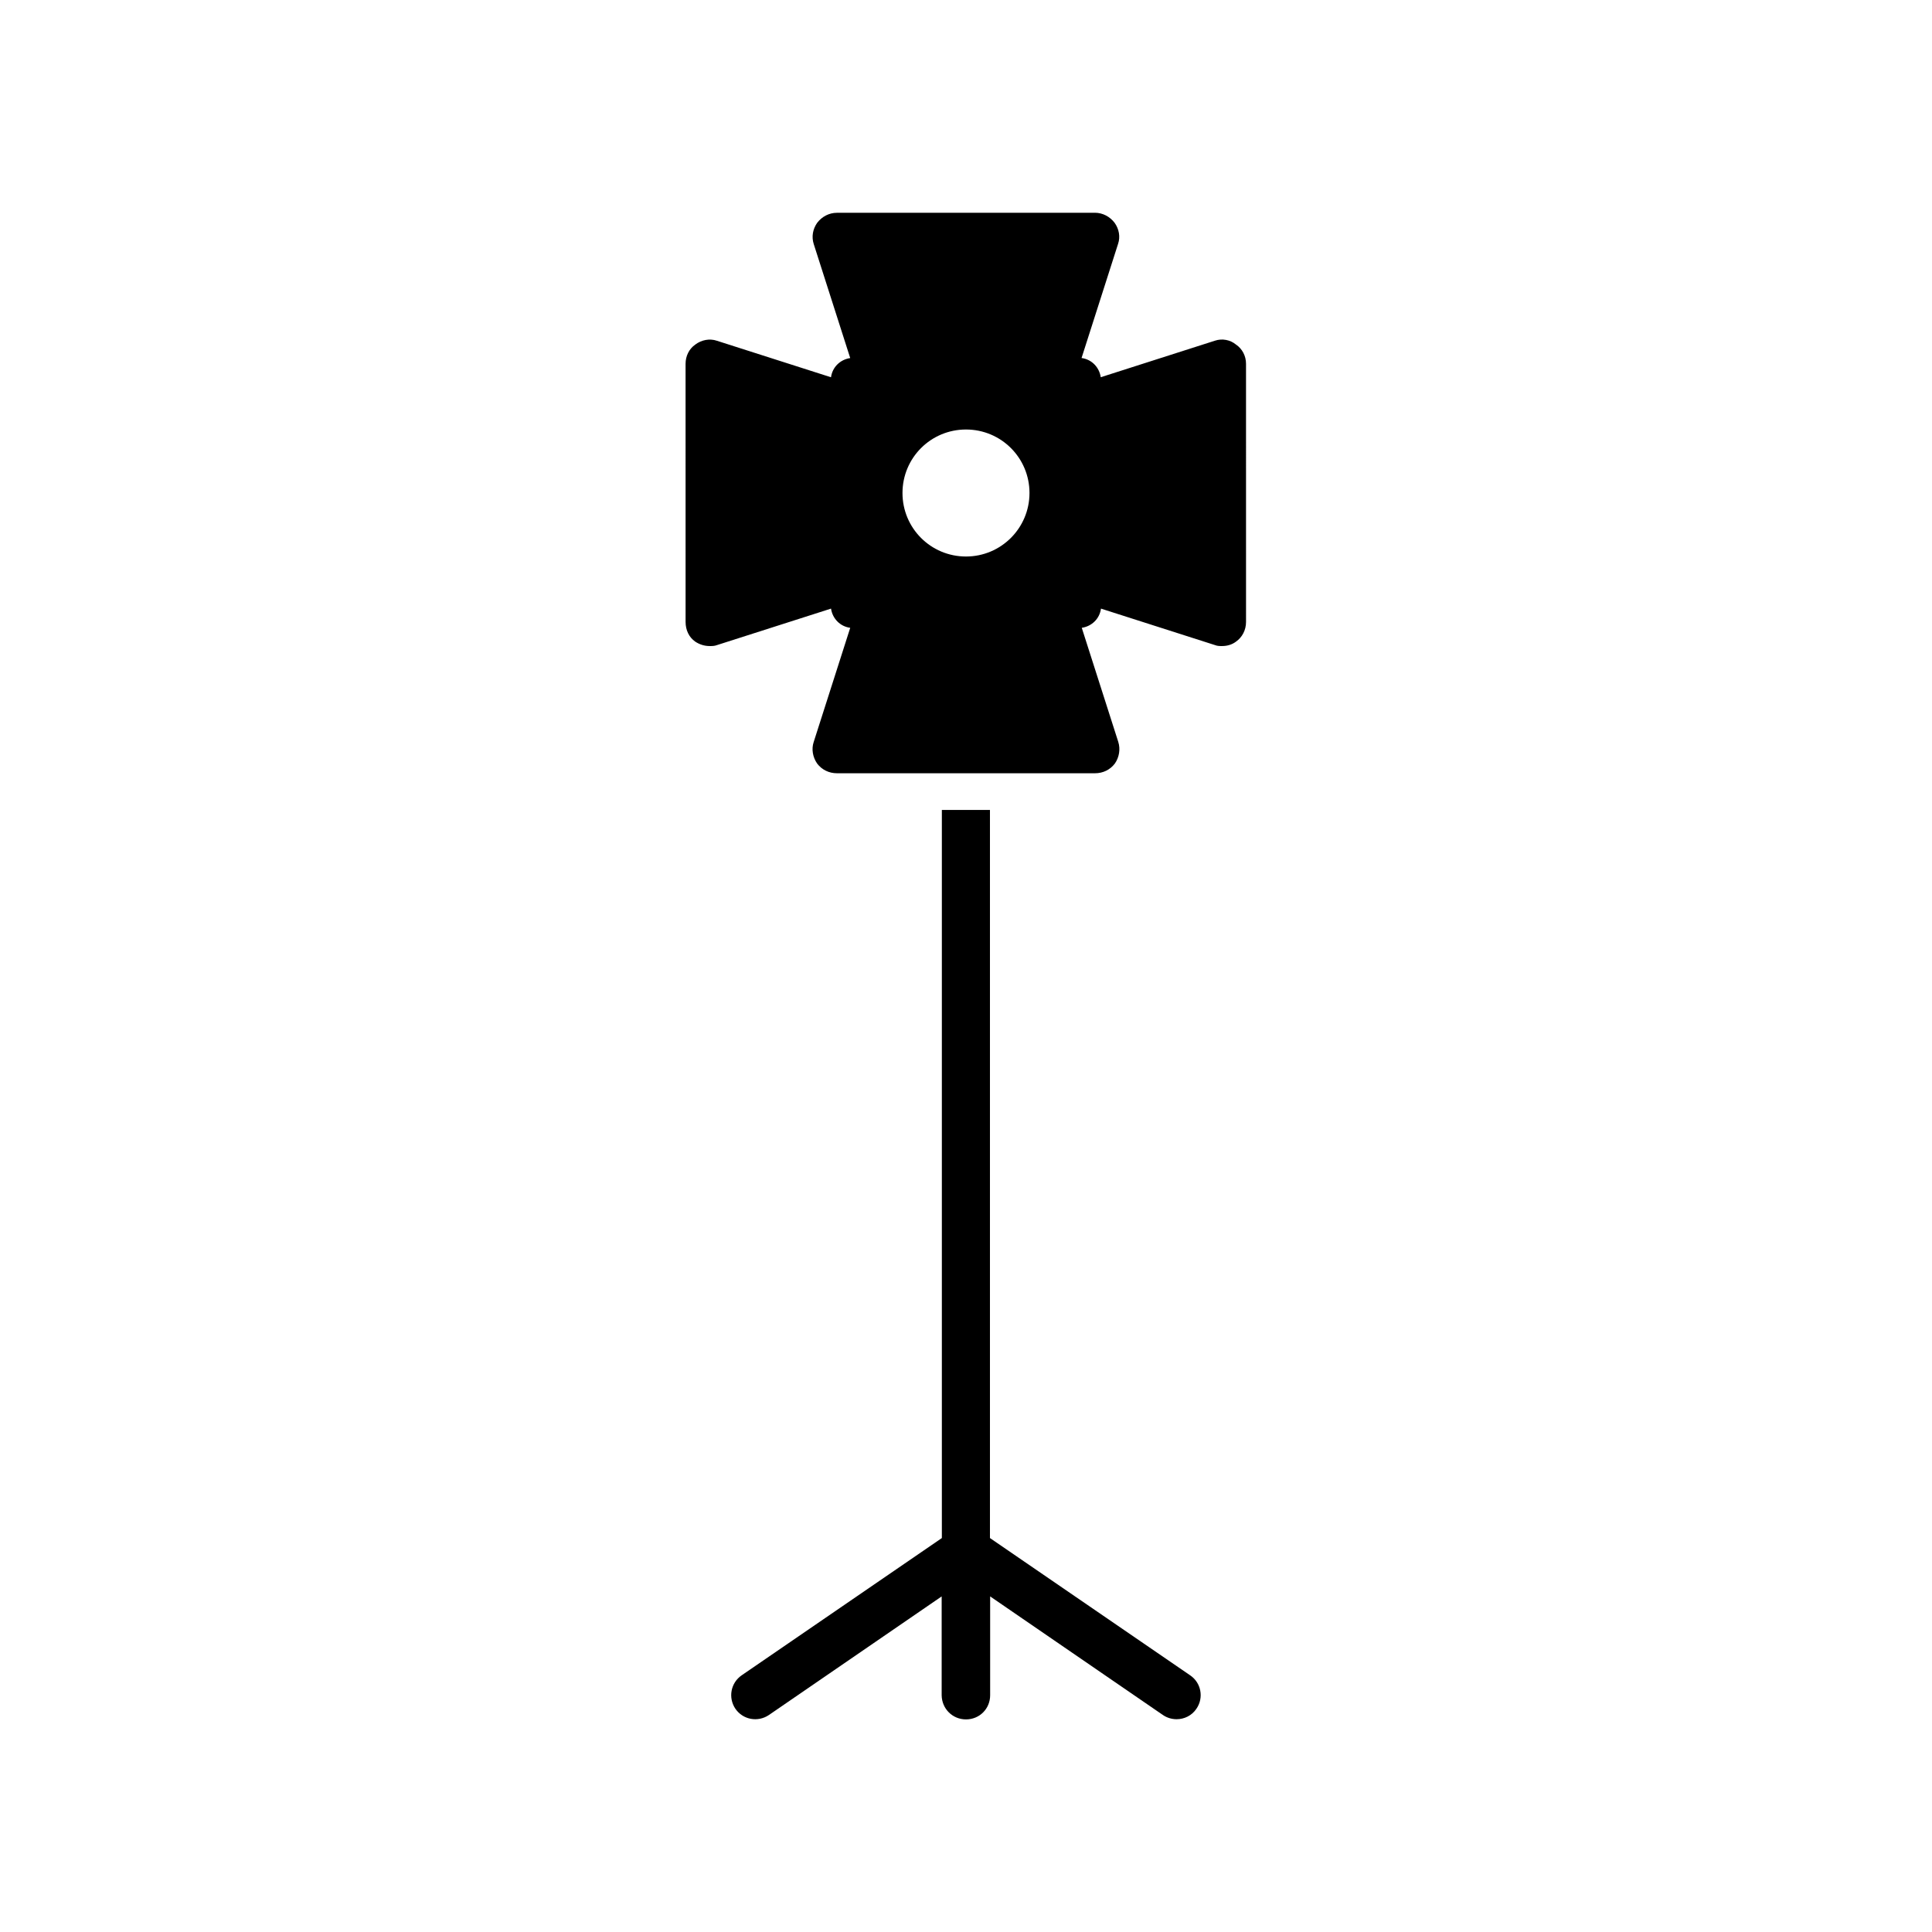 <?xml version="1.0" encoding="UTF-8"?>
<!-- Uploaded to: ICON Repo, www.iconrepo.com, Generator: ICON Repo Mixer Tools -->
<svg fill="#000000" width="800px" height="800px" version="1.1" viewBox="144 144 512 512" xmlns="http://www.w3.org/2000/svg">
 <g>
  <path d="m400 599.66c3.578 0 6.398-2.82 6.398-6.398v-26.199l45.797 31.438c1.109 0.754 2.367 1.109 3.629 1.109 2.016 0 4.031-0.957 5.238-2.769 2.016-2.922 1.258-6.902-1.664-8.867l-53.051-36.375v-192.96h-12.746v192.96l-53.051 36.375c-2.922 2.016-3.629 5.945-1.664 8.867 2.016 2.922 5.945 3.629 8.867 1.664l45.797-31.438v26.199c0.051 3.57 2.871 6.394 6.449 6.394z"/>
  <path d="m467.86 315.21c1.41 0 2.672-0.402 3.68-1.16 1.664-1.16 2.672-3.074 2.672-5.238l-0.004-68.418c0-2.066-1.008-3.981-2.672-5.09-1.512-1.258-3.68-1.664-5.594-1.008l-30.23 9.672c-0.402-2.672-2.418-4.734-5.09-5.09l9.672-30.23c0.656-1.914 0.25-3.981-0.906-5.594-1.258-1.664-3.176-2.672-5.238-2.672l-68.363 0.012c-2.066 0-3.981 1.008-5.238 2.672-1.16 1.664-1.512 3.68-0.906 5.594l9.672 30.23c-2.672 0.402-4.734 2.418-5.09 5.09l-30.23-9.672c-1.914-0.656-4.082-0.25-5.742 1.008-1.664 1.16-2.57 3.074-2.57 5.09l0.004 68.406c0 2.168 0.906 4.082 2.57 5.238 1.16 0.754 2.418 1.16 3.828 1.16 0.656 0 1.258 0 1.914-0.25l30.23-9.672c0.402 2.672 2.418 4.734 5.09 5.09l-9.672 30.23c-0.656 1.914-0.25 4.082 0.906 5.742 1.258 1.664 3.176 2.57 5.238 2.57h68.418c2.066 0 3.981-0.906 5.238-2.57 1.16-1.664 1.512-3.828 0.906-5.742l-9.672-30.23c2.672-0.402 4.734-2.418 5.09-5.09l30.23 9.672c0.598 0.25 1.254 0.25 1.859 0.25zm-67.863-23.73c-9.32 0-16.828-7.508-16.828-16.828 0-9.32 7.508-16.828 16.828-16.828s16.828 7.508 16.828 16.828c-0.004 9.273-7.508 16.828-16.828 16.828z"/>
 </g>
</svg>